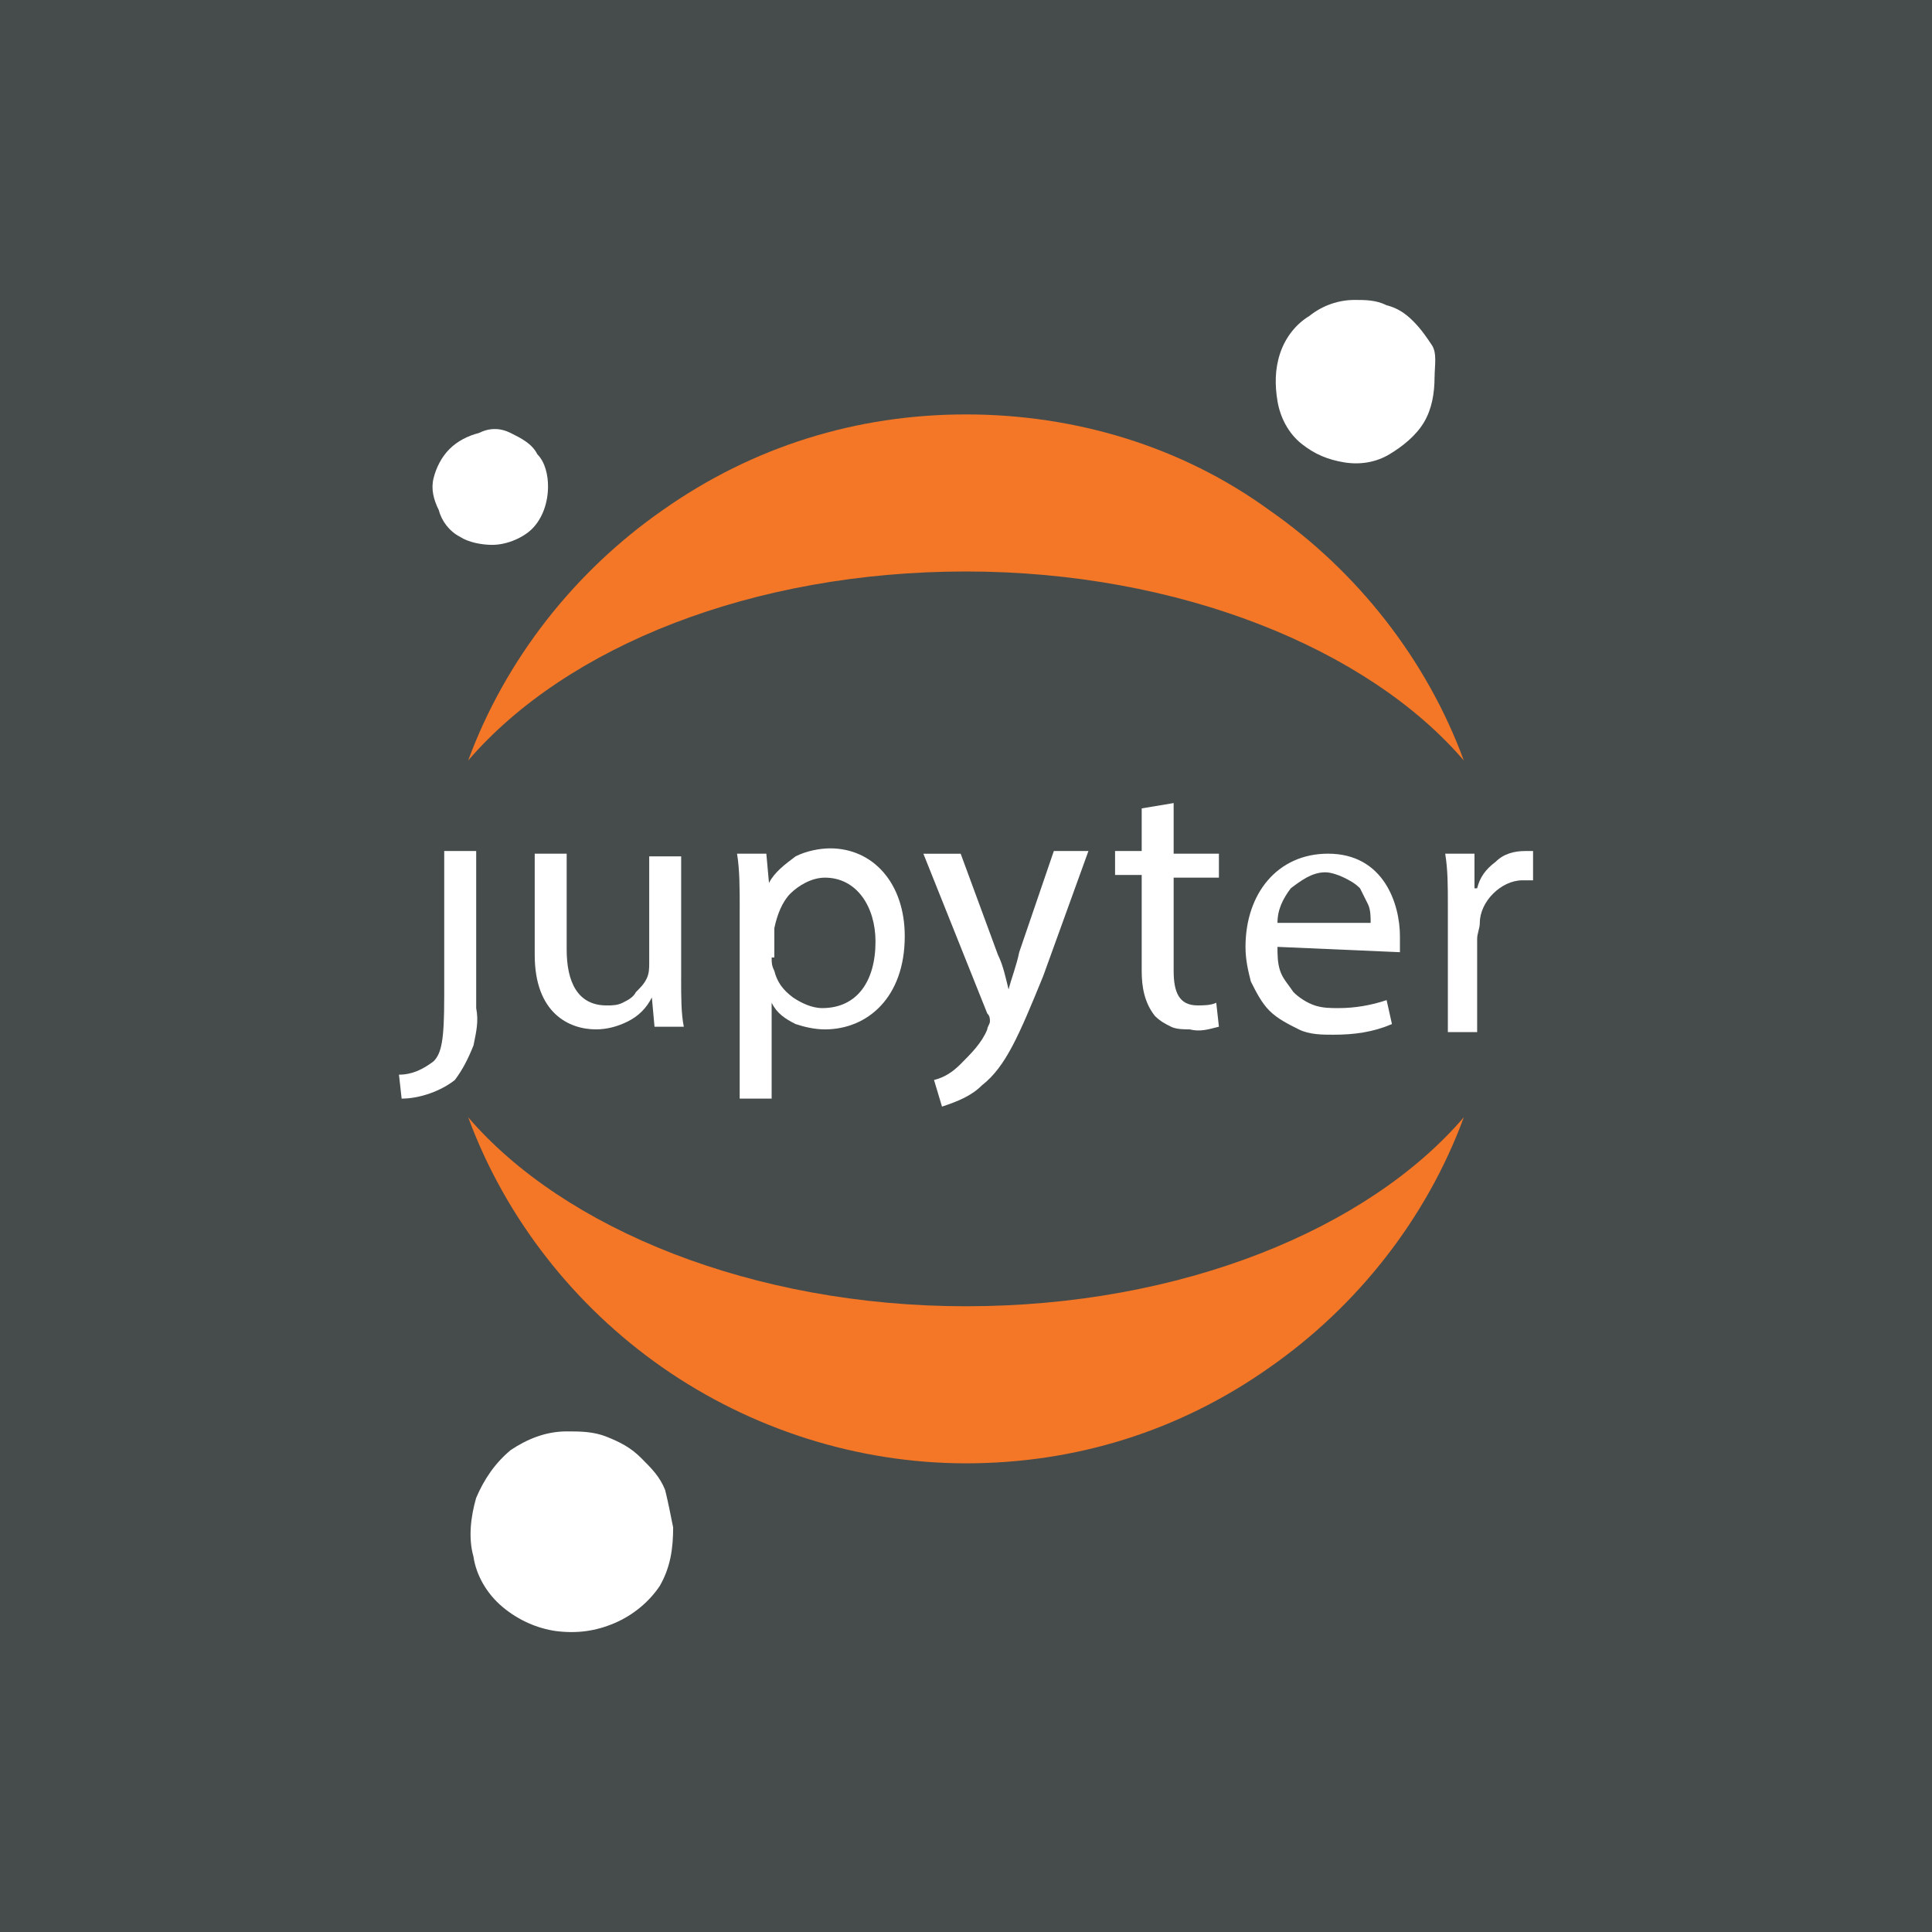 <?xml version="1.0" encoding="UTF-8"?>
<svg id="Layer_1" xmlns="http://www.w3.org/2000/svg" version="1.1" viewBox="0 0 100 100">
  <!-- Generator: Adobe Illustrator 29.5.1, SVG Export Plug-In . SVG Version: 2.1.0 Build 141)  -->
  <rect width="100" height="100" fill="#464c4c"/>
  <g>
    <g id="g">
      <path id="path0_fill" d="M22.992,51.628c0,2.205-.138,2.894-.551,3.307-.551.413-1.102.689-1.791.689l.138,1.24c.965,0,2.067-.413,2.756-.965.413-.551.689-1.102.965-1.791.138-.689.276-1.24.138-1.929v-8.13h-1.654v7.579h0Z" fill="#fff"/>
      <path id="path1_fill" d="M35.256,50.663c0,.965,0,1.791.138,2.48h-1.516l-.138-1.516c-.276.551-.689.965-1.24,1.24-.551.276-1.102.413-1.654.413-1.378,0-3.169-.827-3.169-3.858v-5.236h1.654v4.961c0,1.654.551,2.894,2.067,2.894.276,0,.551,0,.827-.138s.551-.276.689-.551c.276-.276.413-.413.551-.689.138-.276.138-.551.138-.827v-5.512h1.654v6.339h0Z" fill="#fff"/>
      <path id="path2_fill" d="M38.287,47.08c0-1.102,0-2.067-.138-2.894h1.516l.138,1.516c.276-.551.827-.965,1.378-1.378.551-.276,1.24-.413,1.791-.413,2.205,0,3.858,1.791,3.858,4.547,0,3.169-1.929,4.823-4.134,4.823-.551,0-1.102-.138-1.516-.276-.551-.276-.965-.551-1.24-1.102h0v4.961h-1.654v-9.784h0ZM39.941,49.561c0,.276,0,.413.138.689.138.551.413.965.965,1.378.413.276.965.551,1.516.551,1.791,0,2.756-1.378,2.756-3.445,0-1.791-.965-3.307-2.618-3.307-.689,0-1.378.413-1.791.827s-.689,1.102-.827,1.791v1.516h-.138Z" fill="#fff"/>
      <path id="path3_fill" d="M49.724,44.187l1.929,5.236c.276.551.413,1.24.551,1.791.138-.551.413-1.24.551-1.929l1.791-5.236h1.791l-2.343,6.477c-1.24,3.032-1.929,4.685-3.169,5.65-.551.551-1.24.827-2.067,1.102l-.413-1.378c.551-.138.965-.413,1.378-.827.551-.551,1.102-1.102,1.378-1.791,0-.138.138-.276.138-.413s0-.276-.138-.413l-3.307-8.268h1.929Z" fill="#fff"/>
      <path id="path4_fill" d="M60.748,41.568v2.618h2.343v1.24h-2.343v4.823c0,1.102.276,1.791,1.24,1.791.276,0,.689,0,.965-.138l.138,1.24c-.551.138-.965.276-1.516.138-.276,0-.689,0-.965-.138s-.551-.276-.827-.551c-.551-.689-.689-1.516-.689-2.343v-4.961h-1.378v-1.24h1.378v-2.205l1.654-.276Z" fill="#fff"/>
      <path id="path5_fill" d="M66.122,49.01c0,.413,0,.827.138,1.24s.413.689.689,1.102c.276.276.689.551,1.102.689s.827.138,1.24.138c.827,0,1.654-.138,2.48-.413l.276,1.24c-.965.413-1.929.551-3.032.551-.551,0-1.24,0-1.791-.276-.551-.276-1.102-.551-1.516-.965-.413-.413-.689-.965-.965-1.516-.138-.551-.276-1.102-.276-1.791,0-2.756,1.654-4.823,4.272-4.823,2.894,0,3.721,2.618,3.721,4.272v.827l-6.339-.276h0ZM70.945,47.769c0-.276,0-.689-.138-.965s-.276-.551-.413-.827c-.276-.276-.551-.413-.827-.551-.276-.138-.689-.276-.965-.276-.689,0-1.24.413-1.791.827-.413.551-.689,1.102-.689,1.791,0,0,4.823,0,4.823,0Z" fill="#fff"/>
      <path id="path6_fill" d="M74.941,46.943c0-1.102,0-1.929-.138-2.756h1.516v1.791h.138c.138-.551.413-.965.965-1.378.413-.413.965-.551,1.516-.551h.413v1.516h-.551c-.551,0-1.102.276-1.516.689s-.689.965-.689,1.516c0,.276-.138.551-.138.827v4.823h-1.516v-6.477h0Z" fill="#fff"/>
    </g>
    <g>
      <path id="path7_fill" d="M74.252,19.521c0,.827-.138,1.654-.551,2.343-.413.689-1.102,1.24-1.791,1.654-.689.413-1.516.551-2.343.413-.827-.138-1.516-.413-2.205-.965-.689-.551-1.102-1.378-1.24-2.205-.138-.827-.138-1.654.138-2.48s.827-1.516,1.516-1.929c.689-.551,1.516-.827,2.343-.827.551,0,1.102,0,1.654.276.551.138.965.413,1.378.827s.689.827.965,1.24.138,1.102.138,1.654h0Z" fill="#fff"/>
      <path id="path8_fill" d="M50,67.612c-11.024,0-20.808-3.996-25.768-9.784,1.929,5.236,5.512,9.784,10.059,12.953s10.059,4.961,15.709,4.961,11.024-1.654,15.709-4.961c4.547-3.169,8.13-7.717,10.059-12.953-4.961,5.788-14.607,9.784-25.768,9.784Z" fill="#f37726"/>
      <path id="path9_fill" d="M50,29.58c11.024,0,20.808,3.996,25.768,9.784-1.929-5.236-5.512-9.784-10.059-12.953-4.547-3.307-10.059-4.961-15.709-4.961s-11.024,1.654-15.709,4.961c-4.547,3.169-8.13,7.717-10.059,12.953,5.099-5.925,14.744-9.784,25.768-9.784Z" fill="#f37726"/>
      <path id="path10_fill" d="M34.842,79.05c0,1.102-.138,2.067-.689,3.032-.551.827-1.378,1.516-2.343,1.929s-1.929.551-3.032.413c-.965-.138-1.929-.551-2.756-1.24s-1.378-1.654-1.516-2.618c-.276-.965-.138-2.067.138-3.032.413-.965.965-1.791,1.791-2.48.827-.551,1.791-.965,2.894-.965.689,0,1.378,0,2.067.276.689.276,1.24.551,1.791,1.102s.965.965,1.24,1.654c.138.551.276,1.24.413,1.929h0Z" fill="#fff"/>
      <path id="path11_fill" d="M25.472,28.202c-.551,0-1.24-.138-1.654-.413-.551-.276-.965-.827-1.102-1.378-.276-.551-.413-1.102-.276-1.654s.413-1.102.827-1.516c.413-.413.965-.689,1.516-.827.551-.276,1.102-.276,1.654,0s1.102.551,1.378,1.102c.413.413.551,1.102.551,1.654,0,.827-.276,1.654-.827,2.205-.413.413-1.24.827-2.067.827Z" fill="#fff"/>
    </g>
  </g>
</svg>
